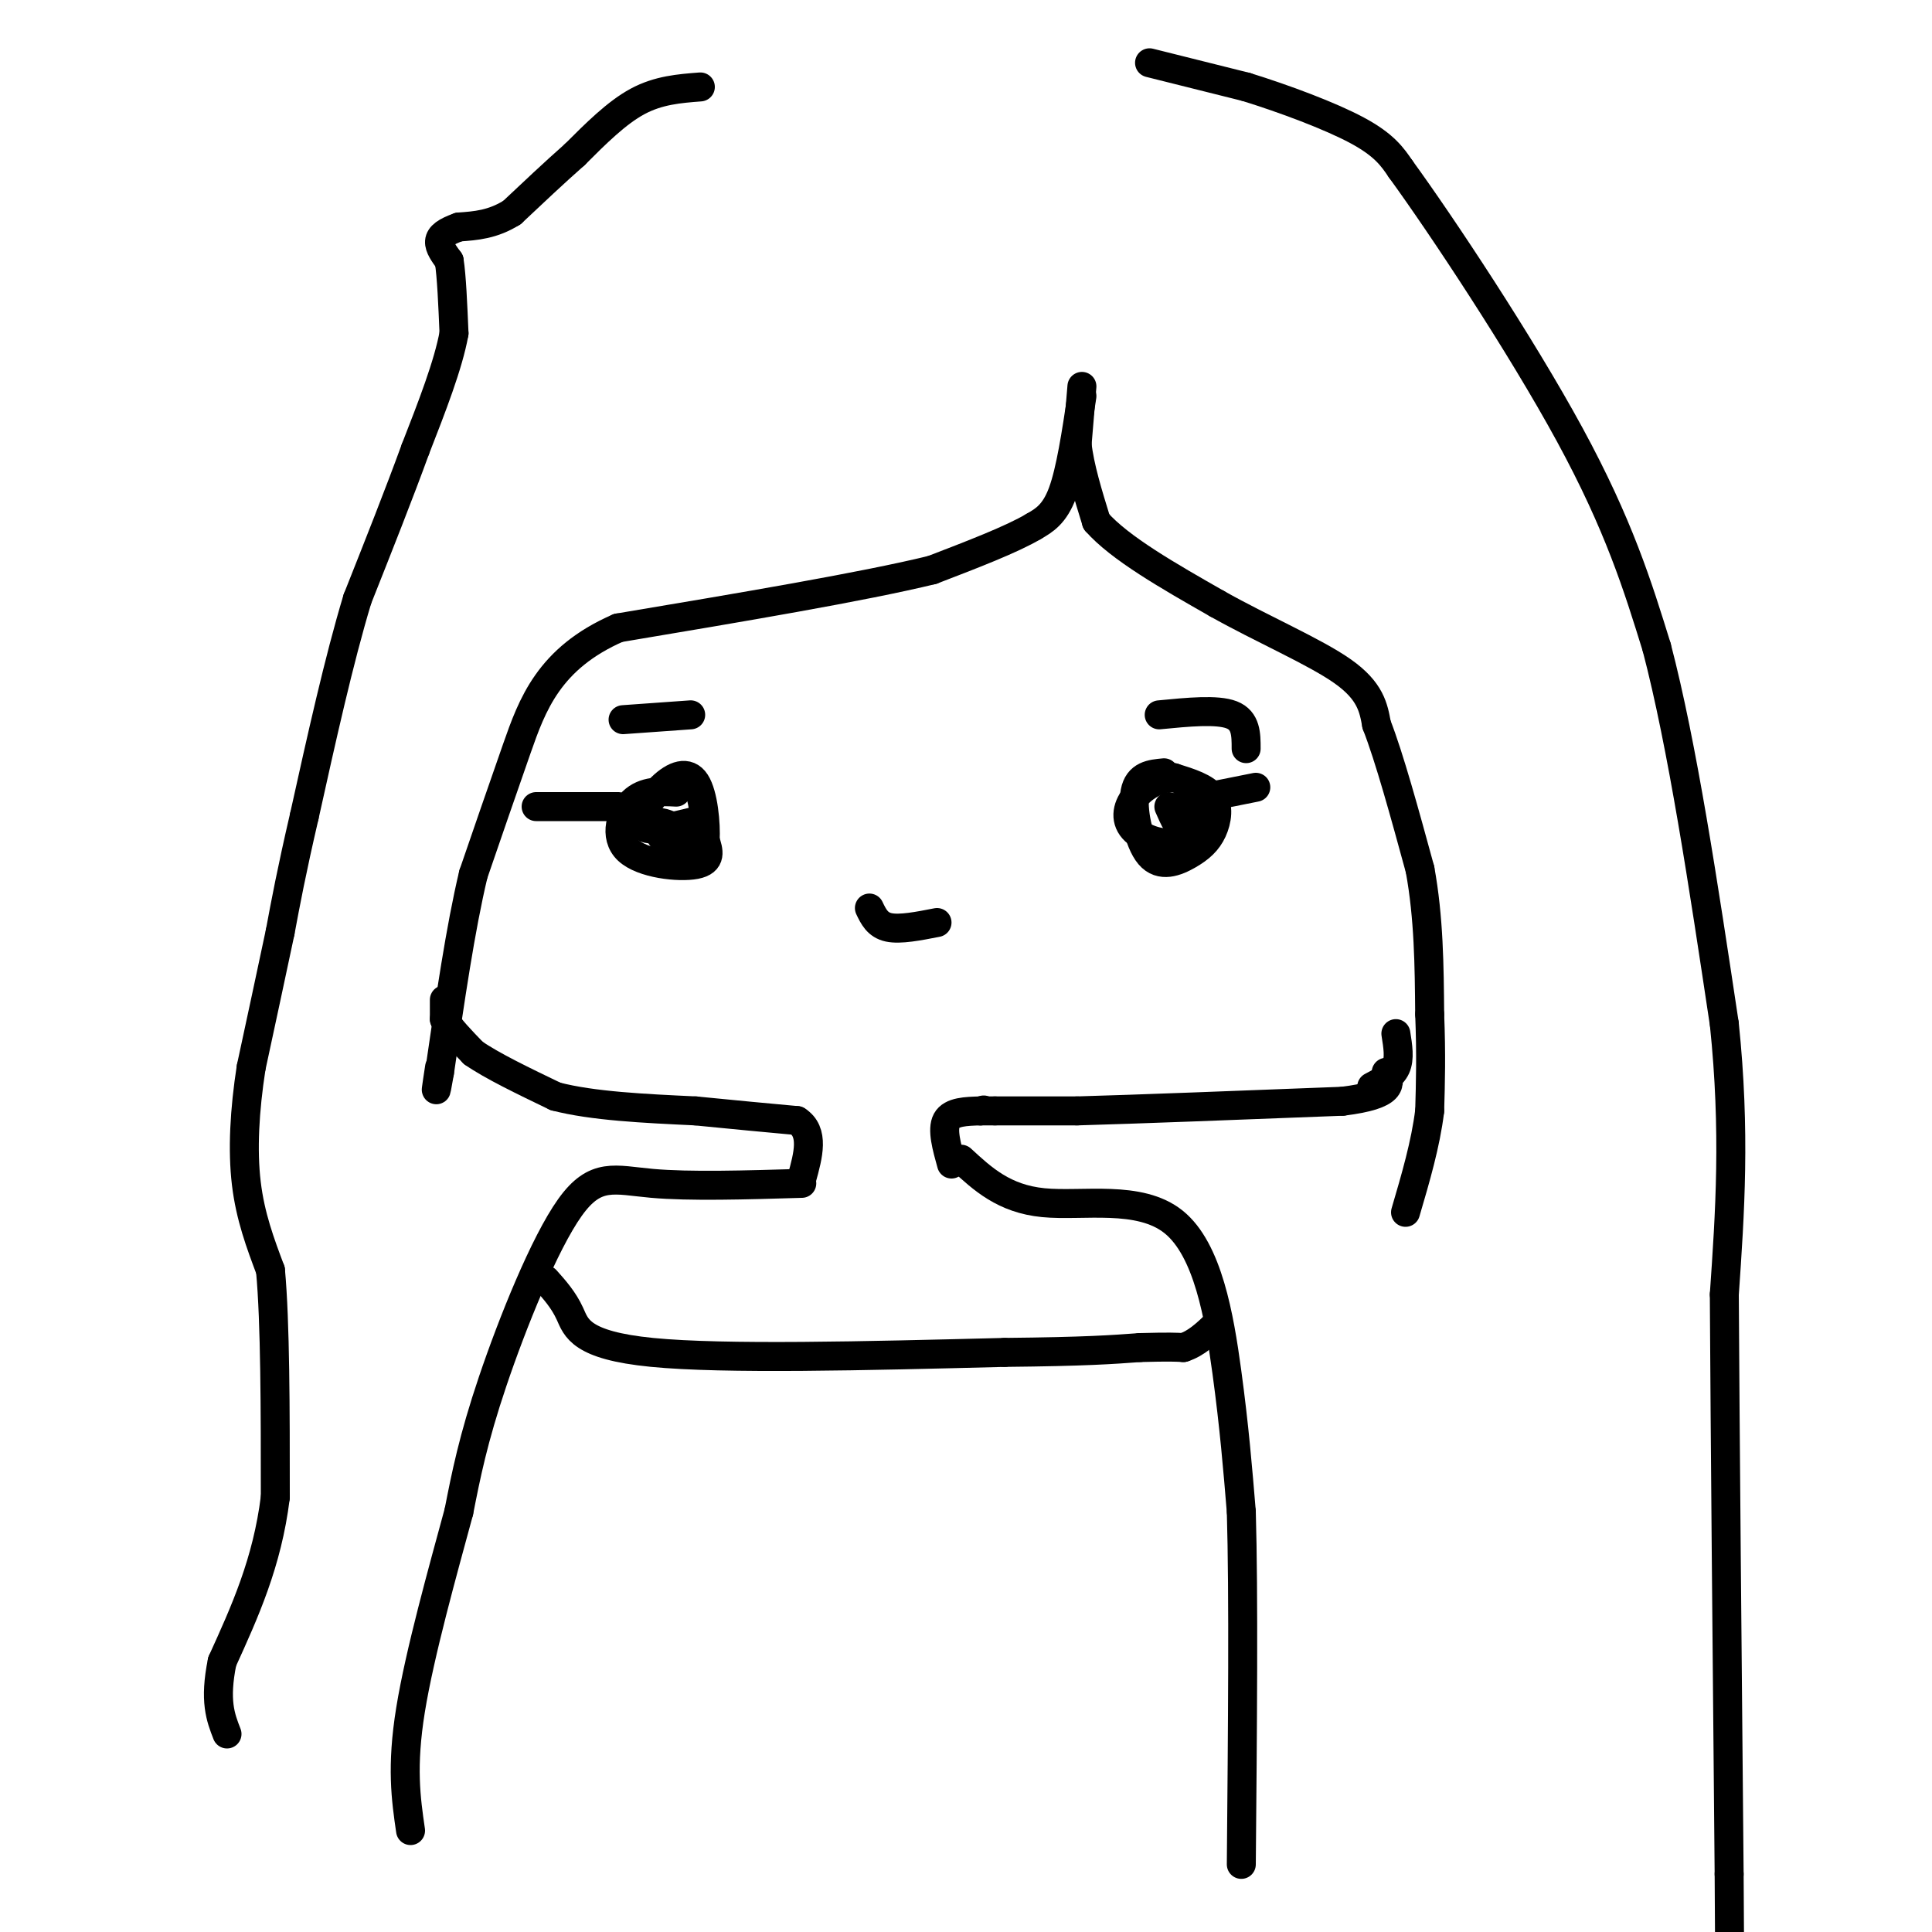 <svg viewBox='0 0 400 400' version='1.1' xmlns='http://www.w3.org/2000/svg' xmlns:xlink='http://www.w3.org/1999/xlink'><g fill='none' stroke='rgb(0,0,0)' stroke-width='6' stroke-linecap='round' stroke-linejoin='round'><path d='M224,82c-1.167,7.750 -2.333,15.500 -4,20c-1.667,4.500 -3.833,5.750 -6,7'/><path d='M214,109c-4.500,2.667 -12.750,5.833 -21,9'/><path d='M193,118c-14.333,3.500 -39.667,7.750 -65,12'/><path d='M128,130c-14.378,6.267 -17.822,15.933 -21,25c-3.178,9.067 -6.089,17.533 -9,26'/><path d='M98,181c-2.667,11.167 -4.833,26.083 -7,41'/><path d='M91,222c-1.167,6.667 -0.583,2.833 0,-1'/><path d='M145,18c-4.333,0.333 -8.667,0.667 -13,3c-4.333,2.333 -8.667,6.667 -13,11'/><path d='M119,32c-4.333,3.833 -8.667,7.917 -13,12'/><path d='M106,44c-4.000,2.500 -7.500,2.750 -11,3'/><path d='M95,47c-2.689,0.956 -3.911,1.844 -4,3c-0.089,1.156 0.956,2.578 2,4'/><path d='M93,54c0.500,3.167 0.750,9.083 1,15'/><path d='M94,69c-1.167,6.500 -4.583,15.250 -8,24'/><path d='M86,93c-3.333,9.167 -7.667,20.083 -12,31'/><path d='M74,124c-3.833,12.667 -7.417,28.833 -11,45'/><path d='M63,169c-2.667,11.500 -3.833,17.750 -5,24'/><path d='M58,193c-1.833,8.667 -3.917,18.333 -6,28'/><path d='M52,221c-1.378,8.889 -1.822,17.111 -1,24c0.822,6.889 2.911,12.444 5,18'/><path d='M56,263c1.000,10.833 1.000,28.917 1,47'/><path d='M57,310c-1.667,13.500 -6.333,23.750 -11,34'/><path d='M46,344c-1.667,8.167 -0.333,11.583 1,15'/><path d='M92,207c0.000,0.000 0.000,4.000 0,4'/><path d='M92,211c1.000,1.833 3.500,4.417 6,7'/><path d='M98,218c3.833,2.667 10.417,5.833 17,9'/><path d='M115,227c7.667,2.000 18.333,2.500 29,3'/><path d='M144,230c8.333,0.833 14.667,1.417 21,2'/><path d='M165,232c3.667,2.333 2.333,7.167 1,12'/><path d='M197,241c-1.000,-3.583 -2.000,-7.167 -1,-9c1.000,-1.833 4.000,-1.917 7,-2'/><path d='M203,230c1.167,-0.333 0.583,-0.167 0,0'/><path d='M203,230c0.500,0.000 1.750,0.000 3,0'/><path d='M206,230c3.333,0.000 10.167,0.000 17,0'/><path d='M223,230c12.000,-0.333 33.500,-1.167 55,-2'/><path d='M278,228c10.667,-1.333 9.833,-3.667 9,-6'/><path d='M289,214c0.417,2.583 0.833,5.167 0,7c-0.833,1.833 -2.917,2.917 -5,4'/><path d='M224,80c0.000,0.000 -1.000,12.000 -1,12'/><path d='M223,92c0.500,4.667 2.250,10.333 4,16'/><path d='M227,108c4.833,5.500 14.917,11.250 25,17'/><path d='M252,125c9.356,5.267 20.244,9.933 26,14c5.756,4.067 6.378,7.533 7,11'/><path d='M285,150c2.667,6.833 5.833,18.417 9,30'/><path d='M294,180c1.833,10.000 1.917,20.000 2,30'/><path d='M296,210c0.333,8.333 0.167,14.167 0,20'/><path d='M296,230c-0.833,6.833 -2.917,13.917 -5,21'/><path d='M238,13c0.000,0.000 20.000,5.000 20,5'/><path d='M258,18c7.822,2.422 17.378,5.978 23,9c5.622,3.022 7.311,5.511 9,8'/><path d='M290,35c8.378,11.511 24.822,36.289 35,55c10.178,18.711 14.089,31.356 18,44'/><path d='M343,134c5.333,20.333 9.667,49.167 14,78'/><path d='M357,212c2.333,22.333 1.167,39.167 0,56'/><path d='M357,268c0.167,29.333 0.583,74.667 1,120'/><path d='M358,388c0.167,23.833 0.083,23.417 0,23'/><path d='M140,164c-3.286,-0.167 -6.571,-0.333 -9,2c-2.429,2.333 -4.000,7.167 -1,10c3.000,2.833 10.571,3.667 14,3c3.429,-0.667 2.714,-2.833 2,-5'/><path d='M146,174c0.182,-3.421 -0.364,-9.474 -2,-12c-1.636,-2.526 -4.364,-1.526 -7,1c-2.636,2.526 -5.182,6.579 -4,8c1.182,1.421 6.091,0.211 11,-1'/><path d='M144,170c1.071,1.214 -1.750,4.750 -4,5c-2.250,0.250 -3.929,-2.786 -4,-4c-0.071,-1.214 1.464,-0.607 3,0'/><path d='M128,167c0.000,0.000 -17.000,0.000 -17,0'/><path d='M129,149c0.000,0.000 14.000,-1.000 14,-1'/><path d='M241,160c-2.670,0.246 -5.340,0.491 -6,4c-0.660,3.509 0.691,10.280 3,13c2.309,2.720 5.578,1.389 8,0c2.422,-1.389 3.998,-2.835 5,-5c1.002,-2.165 1.429,-5.047 0,-7c-1.429,-1.953 -4.715,-2.976 -8,-4'/><path d='M243,161c-2.912,-0.077 -6.193,1.732 -8,4c-1.807,2.268 -2.140,4.995 0,7c2.140,2.005 6.754,3.287 9,2c2.246,-1.287 2.123,-5.144 2,-9'/><path d='M246,165c0.222,0.111 -0.222,4.889 -1,6c-0.778,1.111 -1.889,-1.444 -3,-4'/><path d='M250,165c0.000,0.000 10.000,-2.000 10,-2'/><path d='M240,148c6.000,-0.583 12.000,-1.167 15,0c3.000,1.167 3.000,4.083 3,7'/><path d='M180,188c0.833,1.750 1.667,3.500 4,4c2.333,0.500 6.167,-0.250 10,-1'/><path d='M166,245c-11.613,0.345 -23.226,0.690 -31,0c-7.774,-0.690 -11.708,-2.417 -17,5c-5.292,7.417 -11.940,23.976 -16,36c-4.060,12.024 -5.530,19.512 -7,27'/><path d='M95,313c-3.311,12.200 -8.089,29.200 -10,41c-1.911,11.800 -0.956,18.400 0,25'/><path d='M199,240c4.440,4.101 8.881,8.202 17,9c8.119,0.798 19.917,-1.708 27,4c7.083,5.708 9.452,19.631 11,31c1.548,11.369 2.274,20.185 3,29'/><path d='M257,313c0.500,17.000 0.250,45.000 0,73'/><path d='M113,265c1.844,2.067 3.689,4.133 5,7c1.311,2.867 2.089,6.533 17,8c14.911,1.467 43.956,0.733 73,0'/><path d='M208,280c16.833,-0.167 22.417,-0.583 28,-1'/><path d='M236,279c6.167,-0.167 7.583,-0.083 9,0'/><path d='M245,279c2.667,-0.833 4.833,-2.917 7,-5'/></g>
</svg>